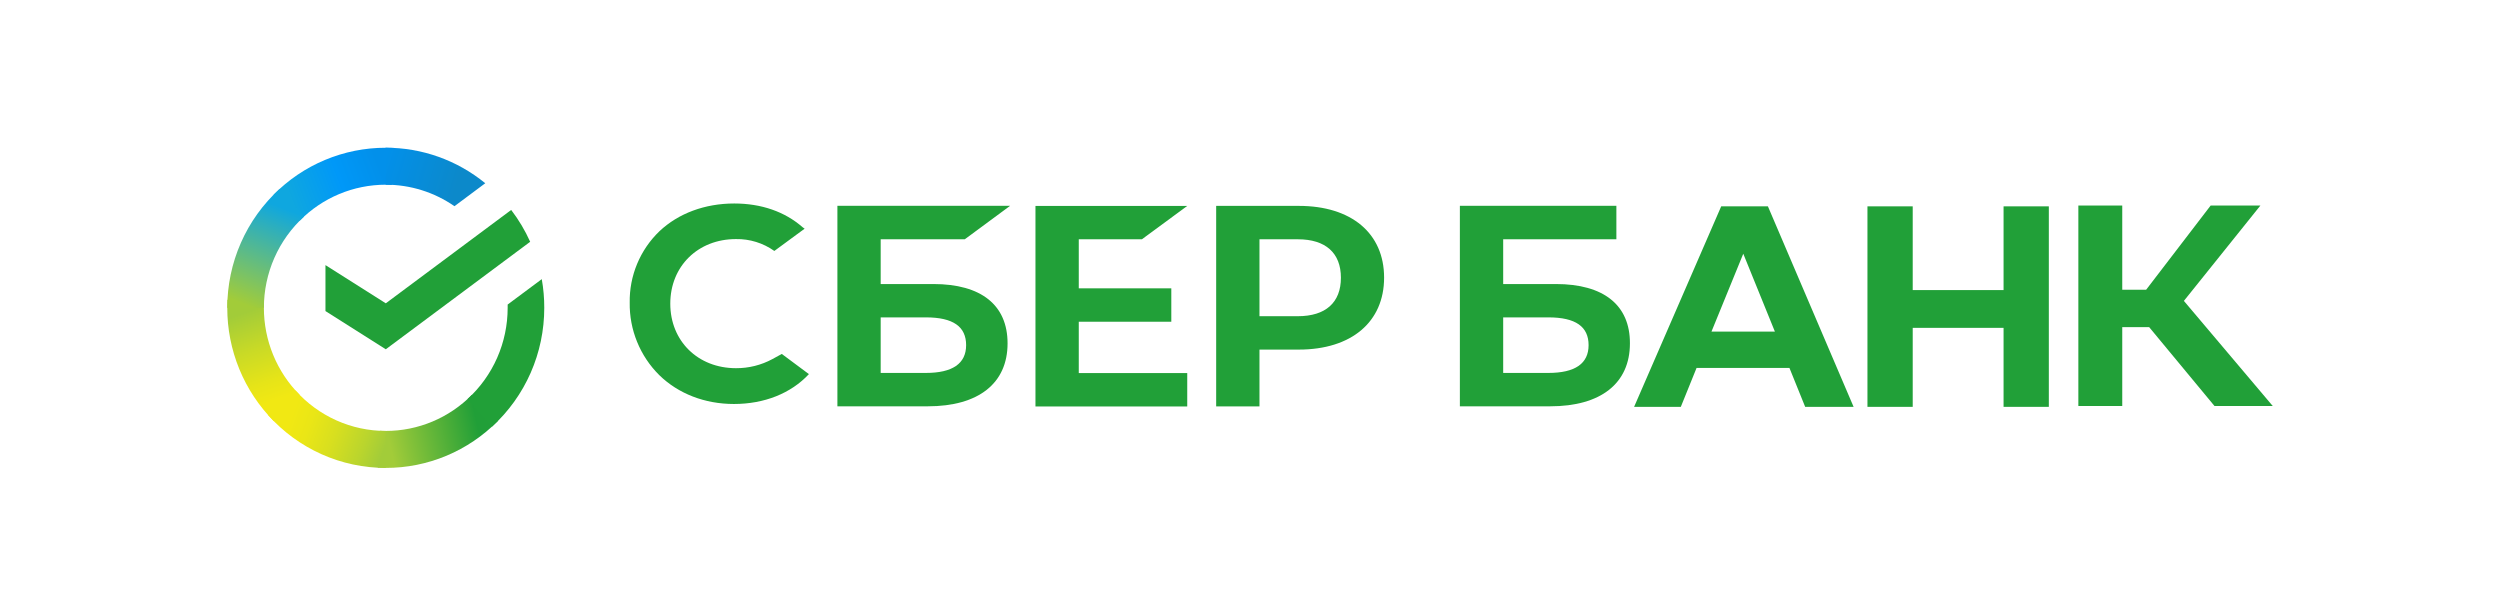 <svg width="220" height="54" viewBox="0 0 220 54" fill="none" xmlns="http://www.w3.org/2000/svg">
<path d="M44.984 18.475C45.646 19.34 46.207 20.28 46.655 21.276L33.95 30.736L28.641 27.374V23.329L33.95 26.691L44.984 18.475Z" fill="#21A038"/>
<path d="M23.222 27.088C23.222 26.907 23.227 26.727 23.235 26.547L20.017 26.388C20.007 26.62 20 26.855 20 27.092C19.999 28.941 20.359 30.773 21.06 32.482C21.761 34.19 22.789 35.742 24.085 37.049L26.368 34.744C25.37 33.74 24.578 32.547 24.039 31.233C23.499 29.92 23.221 28.511 23.222 27.088Z" fill="url(#paint0_linear_666_11585)"/>
<path d="M33.945 16.255C34.124 16.255 34.303 16.262 34.48 16.271L34.641 13.019C34.411 13.008 34.178 13.002 33.945 13.002C32.113 13 30.299 13.364 28.606 14.072C26.913 14.779 25.376 15.818 24.082 17.128L26.364 19.434C27.358 18.425 28.54 17.625 29.84 17.08C31.141 16.535 32.536 16.254 33.945 16.255Z" fill="url(#paint1_linear_666_11585)"/>
<path d="M33.952 37.922C33.772 37.922 33.593 37.922 33.415 37.908L33.254 41.158C33.485 41.17 33.718 41.176 33.952 41.176C35.783 41.178 37.596 40.814 39.288 40.106C40.979 39.398 42.516 38.359 43.809 37.049L41.531 34.745C40.537 35.752 39.355 36.552 38.055 37.097C36.754 37.642 35.36 37.923 33.952 37.922Z" fill="url(#paint2_linear_666_11585)"/>
<path d="M39.992 18.145L42.703 16.125C40.225 14.098 37.131 12.994 33.941 13V16.254C36.101 16.251 38.211 16.91 39.992 18.145Z" fill="url(#paint3_linear_666_11585)"/>
<path d="M47.895 27.089C47.897 26.242 47.824 25.397 47.676 24.564L44.674 26.799C44.674 26.895 44.674 26.991 44.674 27.089C44.675 28.602 44.361 30.099 43.752 31.483C43.143 32.866 42.254 34.105 41.141 35.118L43.306 37.536C44.753 36.216 45.909 34.605 46.7 32.805C47.49 31.005 47.897 29.058 47.895 27.089Z" fill="#21A038"/>
<path d="M33.948 37.923C32.449 37.923 30.967 37.606 29.597 36.991C28.228 36.376 27.001 35.477 25.997 34.353L23.605 36.54C24.912 38.001 26.507 39.169 28.289 39.968C30.07 40.767 31.998 41.179 33.948 41.176V37.923Z" fill="url(#paint4_linear_666_11585)"/>
<path d="M26.756 19.058L24.591 16.641C23.144 17.96 21.987 19.572 21.196 21.372C20.405 23.172 19.998 25.119 20 27.088H23.222C23.222 25.575 23.536 24.078 24.144 22.694C24.753 21.311 25.643 20.072 26.756 19.058Z" fill="url(#paint5_linear_666_11585)"/>
<path d="M100.487 21.057L104.477 18.121H91.121V35.766H104.477V32.829H94.932V28.31H103.075V25.373H94.932V21.057H100.487Z" fill="#21A038"/>
<path d="M82.137 24.995H77.5V21.056H84.901L88.889 18.111H73.691V35.755H81.647C86.107 35.755 88.666 33.736 88.666 30.216C88.666 26.847 86.348 24.995 82.137 24.995ZM81.475 32.818H77.5V27.929H81.475C83.888 27.929 85.019 28.748 85.019 30.374C85.019 31.999 83.815 32.818 81.475 32.818Z" fill="#21A038"/>
<path d="M114.294 18.118H107.023V35.763H110.834V30.764H114.294C118.932 30.764 121.801 28.327 121.801 24.432C121.801 20.537 118.932 18.118 114.294 18.118ZM114.213 27.826H110.834V21.057H114.213C116.653 21.057 118 22.259 118 24.442C118 26.626 116.653 27.826 114.213 27.826Z" fill="#21A038"/>
<path d="M67.972 31.599C66.988 32.131 65.885 32.407 64.766 32.4C61.415 32.4 58.985 30.012 58.985 26.722C58.985 23.433 61.415 21.039 64.766 21.039C65.974 21.019 67.157 21.385 68.142 22.084L70.808 20.123L70.627 19.995C69.073 18.63 66.995 17.907 64.617 17.907C62.037 17.907 59.699 18.773 58.029 20.35C57.184 21.162 56.517 22.139 56.067 23.22C55.617 24.301 55.395 25.463 55.415 26.634C55.397 27.816 55.618 28.99 56.065 30.085C56.511 31.18 57.173 32.175 58.013 33.008C59.691 34.648 62.024 35.551 64.585 35.551C67.261 35.551 69.6 34.619 71.184 32.922L68.798 31.147L67.972 31.599Z" fill="#21A038"/>
<path d="M136.915 24.995H132.28V21.056H142.241V18.111H128.469V35.755H136.414C140.874 35.755 143.433 33.736 143.433 30.216C143.444 26.847 141.126 24.995 136.915 24.995ZM136.253 32.818H132.28V27.929H136.253C138.665 27.929 139.796 28.748 139.796 30.374C139.796 31.999 138.603 32.818 136.253 32.818Z" fill="#21A038"/>
<path d="M186.758 35.73H182.895V18.085H186.758V25.496H188.861L194.539 18.085H198.917L192.182 26.479L200.003 35.73H194.877L189.128 28.79H186.758V35.73Z" fill="#21A038"/>
<path d="M157.47 32.377H149.298L147.912 35.803H143.801L151.466 18.159H155.576L163.117 35.803H158.855L157.47 32.377ZM156.19 29.18L153.408 22.328L150.61 29.18H156.19Z" fill="#21A038"/>
<path d="M168.319 18.159V25.527H176.314V18.159H180.297V35.803H176.314V28.851H168.319V35.803H164.336V18.159H168.319Z" fill="#21A038"/>
<defs>
<linearGradient id="paint0_linear_666_11585" x1="24.737" y1="36.643" x2="21.153" y2="26.386" gradientUnits="userSpaceOnUse">
<stop offset="0.14" stop-color="#F1E813"/>
<stop offset="0.3" stop-color="#E6E418"/>
<stop offset="0.58" stop-color="#C9DA26"/>
<stop offset="0.89" stop-color="#A2CC39"/>
</linearGradient>
<linearGradient id="paint1_linear_666_11585" x1="25.002" y1="17.703" x2="34.093" y2="14.274" gradientUnits="userSpaceOnUse">
<stop offset="0.06" stop-color="#0FA7DF"/>
<stop offset="0.54" stop-color="#0098F8"/>
<stop offset="0.92" stop-color="#0290EA"/>
</linearGradient>
<linearGradient id="paint2_linear_666_11585" x1="33.041" y1="39.212" x2="43.305" y2="36.917" gradientUnits="userSpaceOnUse">
<stop offset="0.12" stop-color="#A2CC39"/>
<stop offset="0.28" stop-color="#86C239"/>
<stop offset="0.87" stop-color="#219F38"/>
</linearGradient>
<linearGradient id="paint3_linear_666_11585" x1="33.271" y1="14.09" x2="42.053" y2="16.773" gradientUnits="userSpaceOnUse">
<stop offset="0.06" stop-color="#0290EA"/>
<stop offset="0.79" stop-color="#0C89CA"/>
</linearGradient>
<linearGradient id="paint4_linear_666_11585" x1="24.414" y1="36.144" x2="33.979" y2="39.683" gradientUnits="userSpaceOnUse">
<stop offset="0.13" stop-color="#F1E813"/>
<stop offset="0.3" stop-color="#EAE616"/>
<stop offset="0.53" stop-color="#D8DF1F"/>
<stop offset="0.8" stop-color="#BAD52D"/>
<stop offset="0.98" stop-color="#A2CC39"/>
</linearGradient>
<linearGradient id="paint5_linear_666_11585" x1="21.2" y1="27.482" x2="25.098" y2="17.444" gradientUnits="userSpaceOnUse">
<stop offset="0.07" stop-color="#A2CC39"/>
<stop offset="0.26" stop-color="#81C45E"/>
<stop offset="0.92" stop-color="#0FA7DF"/>
</linearGradient>
</defs>
</svg>
